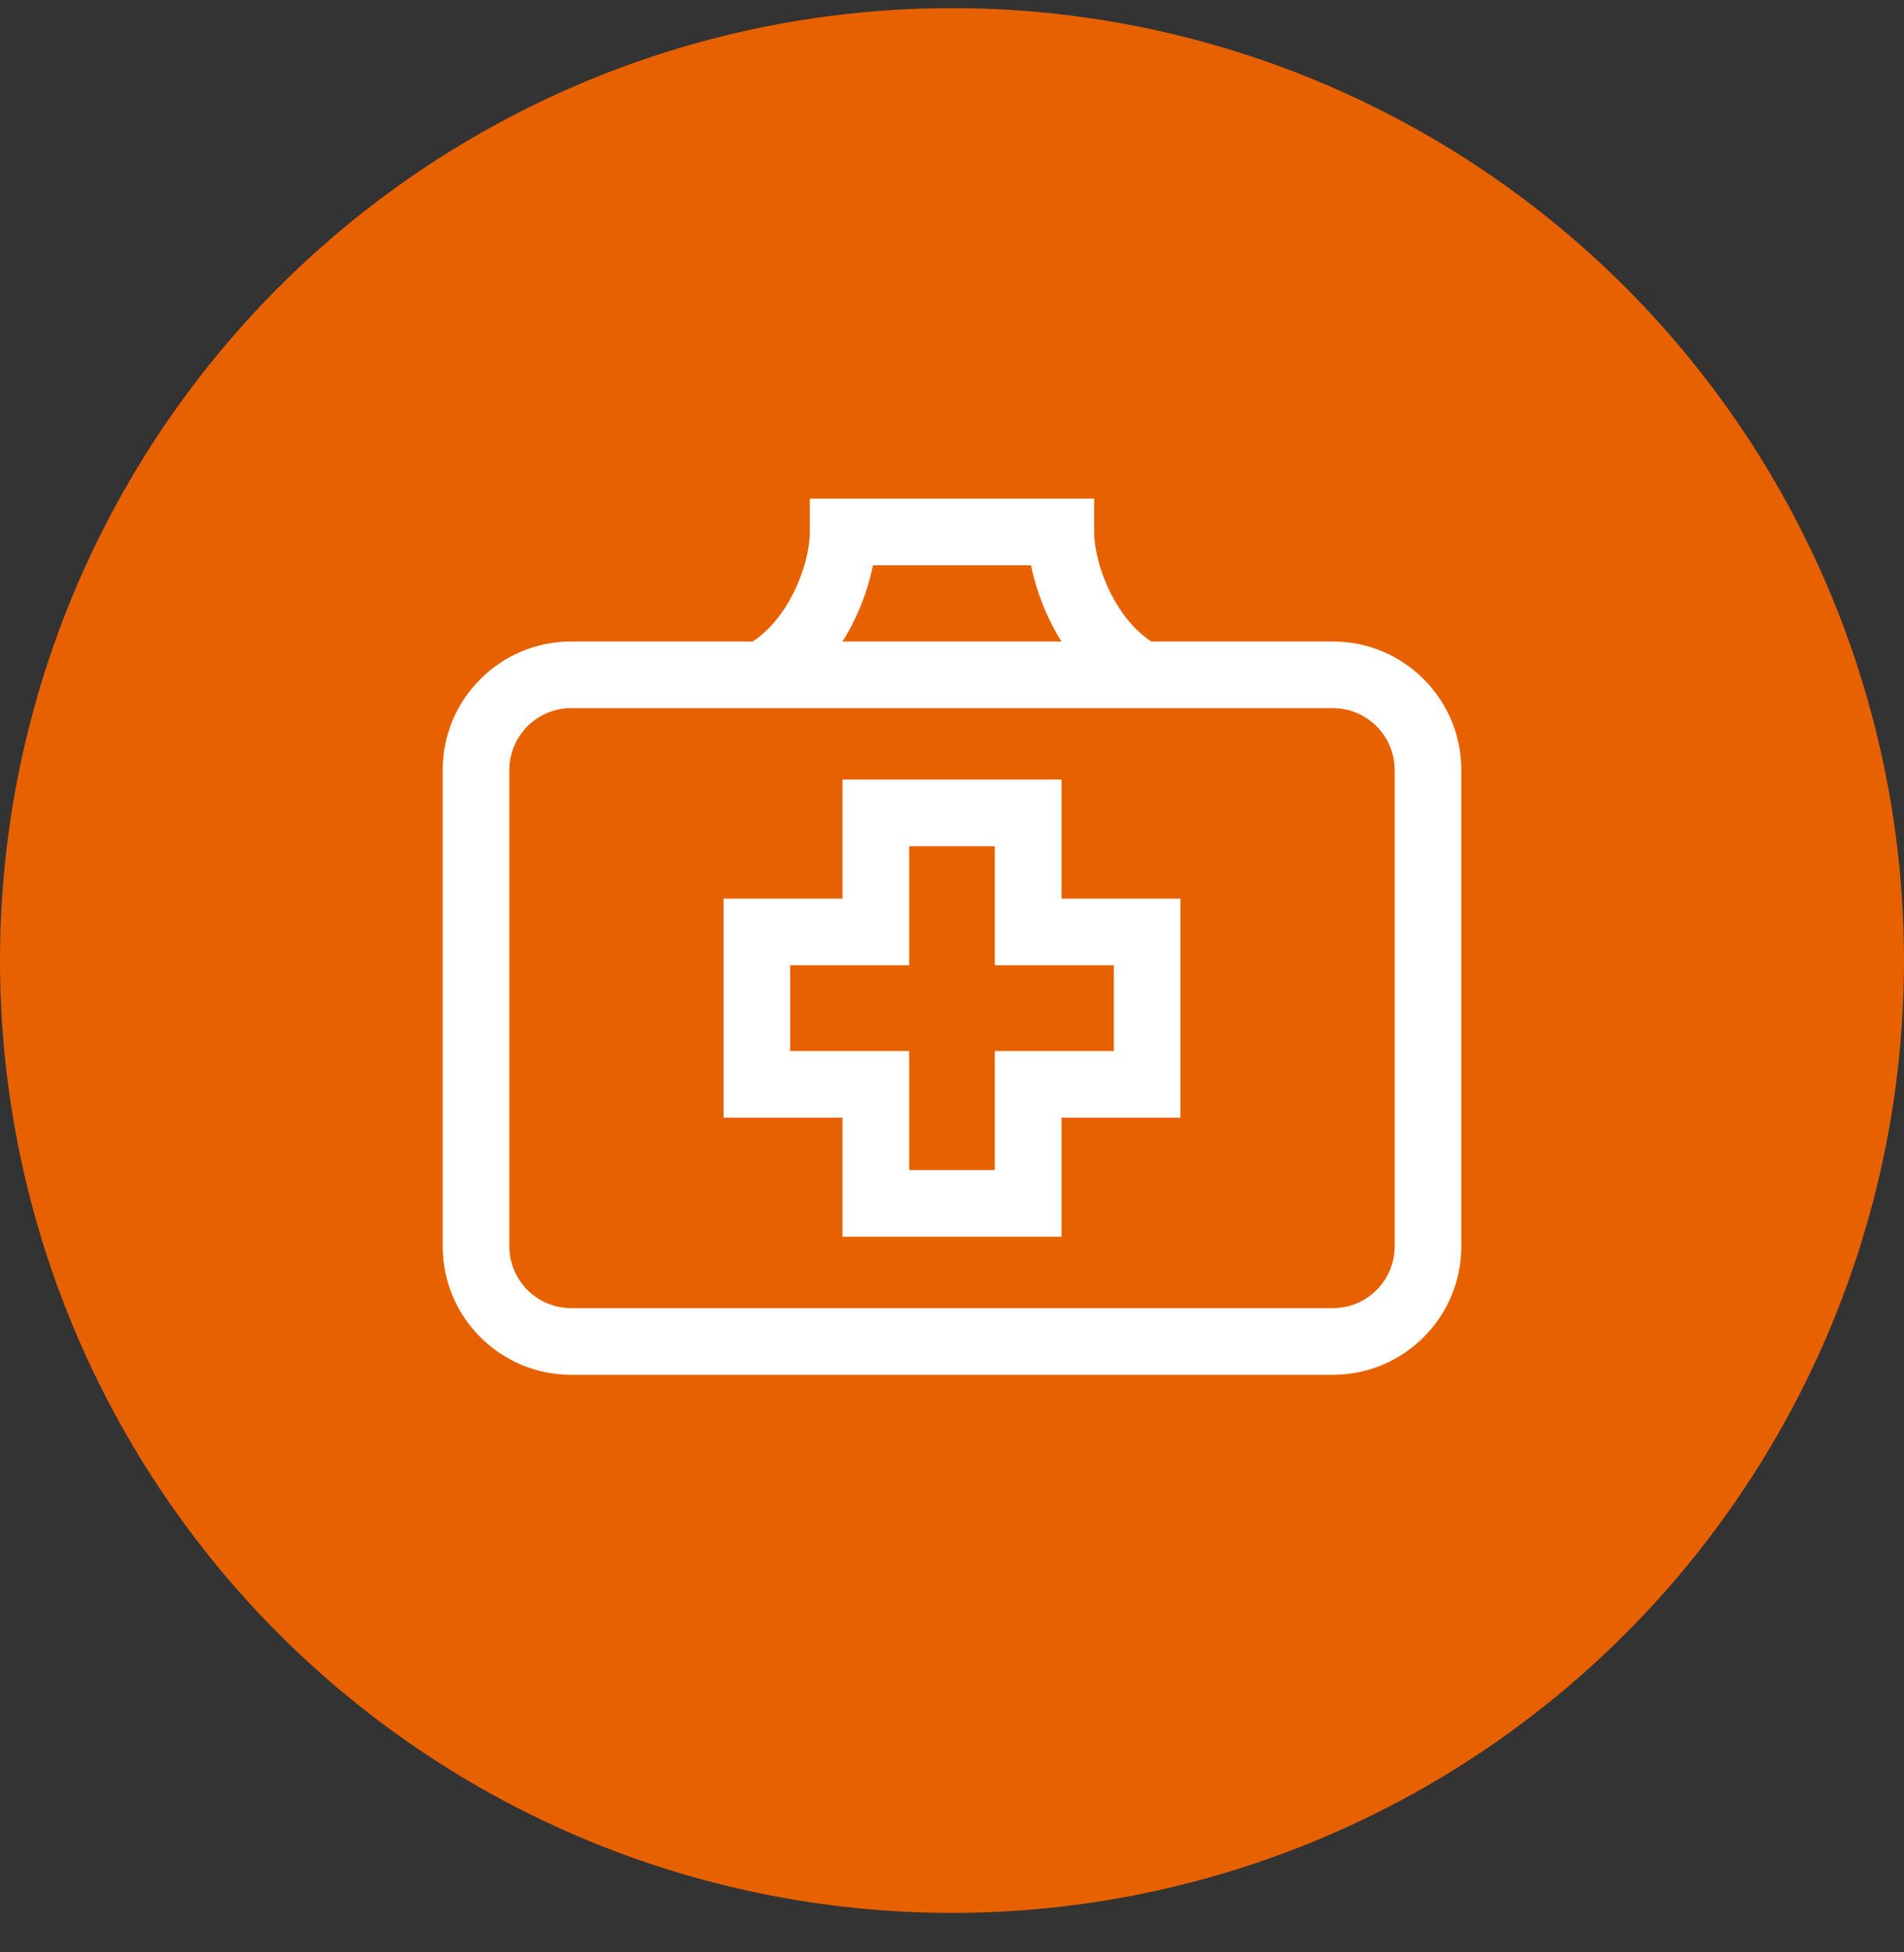 <svg width="40" height="41" viewBox="0 0 40 41" fill="none" xmlns="http://www.w3.org/2000/svg">
<rect x="0" y="0" width="40" height="41" fill="#333333" stroke="none"/>
<circle cx="20" cy="20.171" r="20" fill="#E86100"/>
<path fill-rule="evenodd" clip-rule="evenodd" d="M17.014 10.471H22.986V11.171C22.986 11.495 23.095 11.987 23.338 12.467C23.553 12.89 23.844 13.248 24.189 13.471H28C29.491 13.471 30.7 14.68 30.7 16.171V26.171C30.7 27.663 29.491 28.871 28 28.871H12C10.509 28.871 9.3 27.663 9.3 26.171V16.171C9.3 14.68 10.509 13.471 12 13.471H15.811C16.156 13.248 16.447 12.89 16.662 12.467C16.905 11.987 17.014 11.495 17.014 11.171L17.014 10.471ZM22.09 13.101C21.887 12.7 21.741 12.274 21.66 11.871H21.65H18.352H18.346H18.34C18.259 12.274 18.114 12.7 17.91 13.101C17.847 13.225 17.777 13.349 17.7 13.471H22.3C22.223 13.349 22.153 13.225 22.09 13.101ZM12 14.871C11.282 14.871 10.7 15.454 10.7 16.171V26.171C10.7 26.889 11.282 27.471 12 27.471H28C28.718 27.471 29.3 26.889 29.3 26.171V16.171C29.3 15.454 28.718 14.871 28 14.871H12ZM17.7 16.371V18.871H15.2V23.471H17.7V25.971H22.3V23.471H24.8V18.871H22.3V16.371H17.7ZM20.9 17.771V20.271H23.4V22.071H20.9V24.571H19.1V22.071H16.6V20.271H19.1V17.771H20.9Z" fill="white"/>
</svg>
